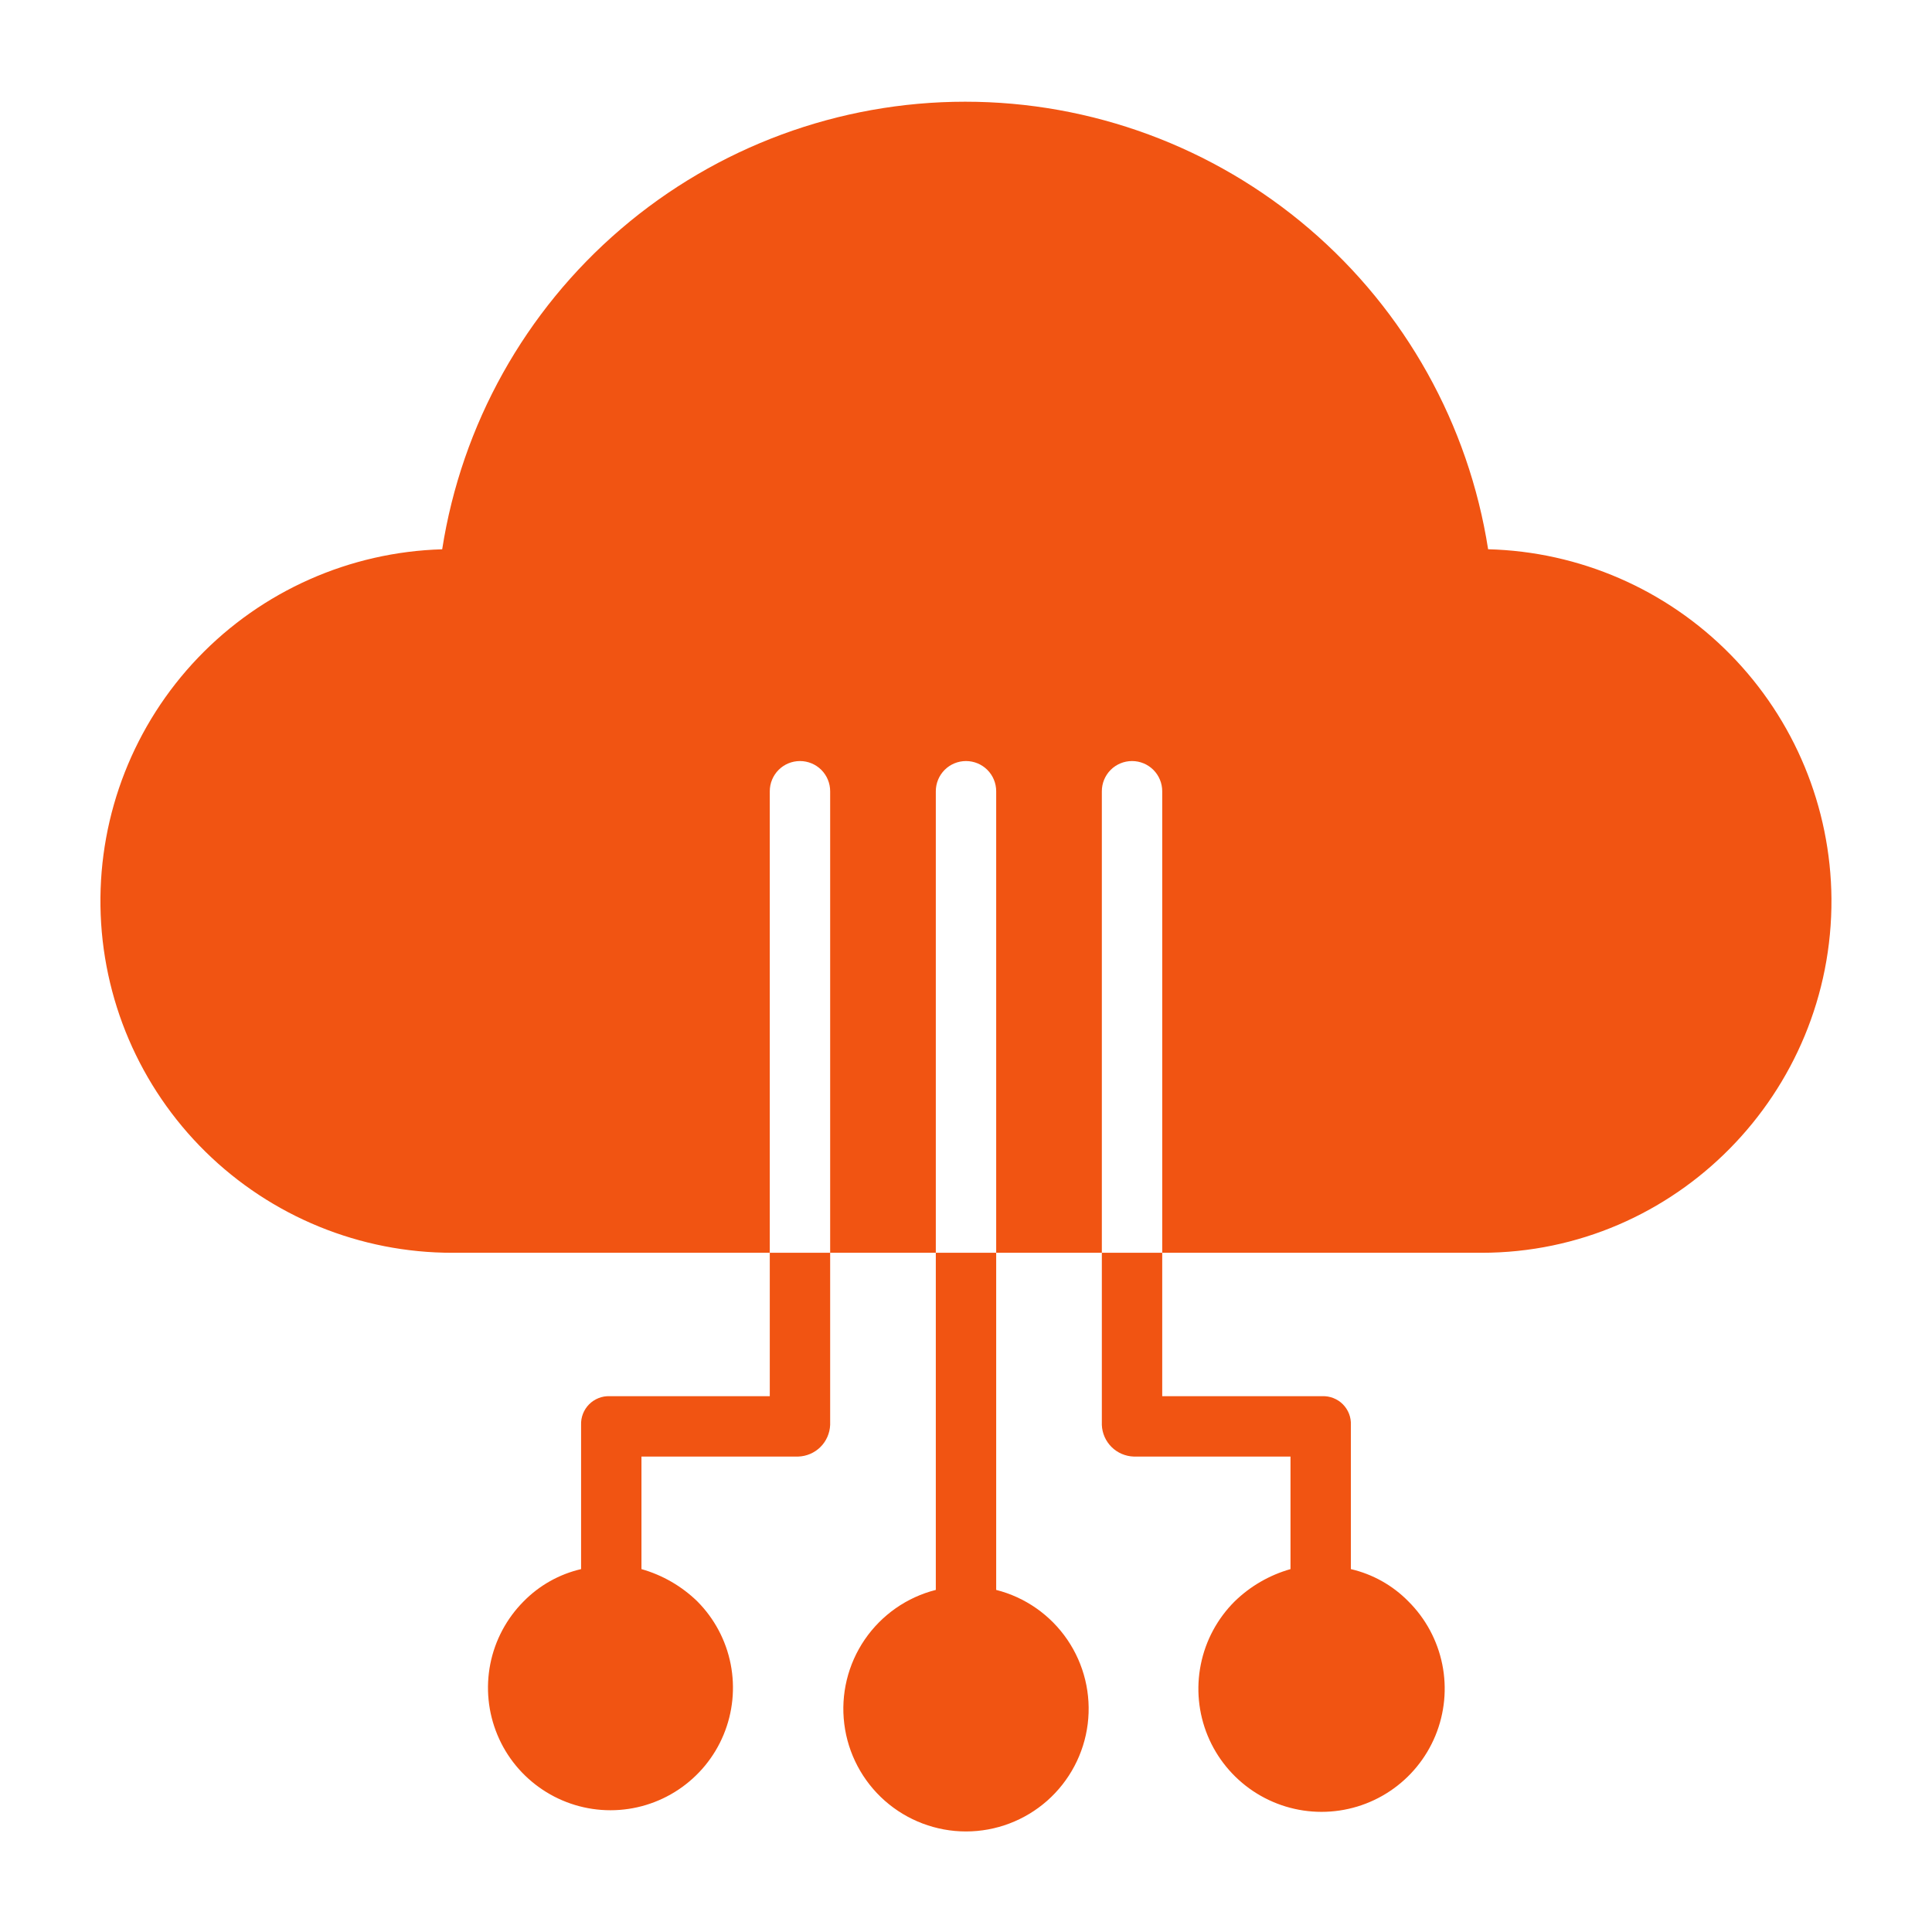 <svg width="48" height="48" viewBox="0 0 48 48" fill="none" xmlns="http://www.w3.org/2000/svg"><path d="M36.972 13.646C36.488 10.548 34.913 7.725 32.53 5.686C30.147 3.647 27.115 2.526 23.979 2.527C20.843 2.527 17.81 3.647 15.428 5.687C13.045 7.726 11.47 10.549 10.986 13.647C8.689 13.713 6.511 14.68 4.922 16.339C3.333 17.999 2.462 20.217 2.496 22.514C2.53 24.811 3.467 27.003 5.104 28.614C6.742 30.226 8.948 31.128 11.245 31.125H19.125V19.658C19.125 19.459 19.204 19.268 19.345 19.127C19.485 18.987 19.676 18.908 19.875 18.908C20.074 18.908 20.265 18.987 20.405 19.127C20.546 19.268 20.625 19.459 20.625 19.658V31.125H23.25V19.658C23.25 19.459 23.329 19.268 23.47 19.127C23.61 18.987 23.801 18.908 24 18.908C24.199 18.908 24.39 18.987 24.53 19.127C24.671 19.268 24.75 19.459 24.75 19.658V31.125H27.375V19.658C27.375 19.459 27.454 19.268 27.595 19.127C27.735 18.987 27.926 18.908 28.125 18.908C28.324 18.908 28.515 18.987 28.655 19.127C28.796 19.268 28.875 19.459 28.875 19.658V31.125H36.808C41.635 31.125 45.535 27.151 45.502 22.324C45.483 20.054 44.583 17.88 42.991 16.261C41.4 14.642 39.242 13.704 36.972 13.646Z" fill="#F15412"/><path d="M23.25 39.501C22.53 39.683 21.902 40.123 21.483 40.736C21.064 41.35 20.884 42.095 20.976 42.832C21.068 43.569 21.426 44.247 21.983 44.739C22.54 45.23 23.257 45.502 24 45.502C24.743 45.502 25.46 45.23 26.017 44.739C26.573 44.247 26.932 43.569 27.024 42.832C27.116 42.095 26.936 41.35 26.517 40.736C26.098 40.123 25.47 39.683 24.75 39.501V31.125H23.25V39.501ZM19.125 34.688H15.146C15.051 34.684 14.957 34.701 14.87 34.736C14.782 34.771 14.702 34.823 14.636 34.89C14.569 34.958 14.517 35.038 14.483 35.126C14.449 35.214 14.433 35.308 14.437 35.403V38.984C13.895 39.11 13.4 39.388 13.01 39.785C12.586 40.211 12.297 40.753 12.181 41.343C12.065 41.933 12.126 42.544 12.357 43.1C12.587 43.655 12.977 44.129 13.478 44.463C13.978 44.797 14.566 44.975 15.167 44.975C15.768 44.975 16.356 44.797 16.856 44.463C17.356 44.129 17.747 43.655 17.977 43.1C18.208 42.544 18.269 41.933 18.153 41.343C18.037 40.753 17.748 40.211 17.324 39.785C16.935 39.407 16.459 39.132 15.937 38.984V36.188H19.832C20.039 36.181 20.236 36.097 20.383 35.951C20.53 35.806 20.616 35.609 20.625 35.403V31.125H19.125V34.688ZM27.375 35.403C27.383 35.609 27.47 35.806 27.617 35.951C27.764 36.097 27.961 36.181 28.168 36.188H32.062V38.984C31.541 39.132 31.065 39.407 30.676 39.785C30.247 40.212 29.953 40.757 29.834 41.351C29.714 41.945 29.773 42.561 30.004 43.122C30.235 43.682 30.628 44.161 31.131 44.498C31.635 44.835 32.227 45.015 32.833 45.015C33.439 45.015 34.032 44.835 34.535 44.498C35.039 44.161 35.431 43.682 35.662 43.122C35.893 42.561 35.953 41.945 35.833 41.351C35.713 40.757 35.42 40.212 34.99 39.785C34.6 39.388 34.105 39.11 33.562 38.984V35.402C33.566 35.308 33.551 35.214 33.517 35.126C33.483 35.038 33.431 34.958 33.364 34.89C33.298 34.823 33.218 34.771 33.13 34.736C33.042 34.701 32.948 34.684 32.854 34.688H28.875V31.125H27.375V35.403Z" fill="#F15412"/></svg>